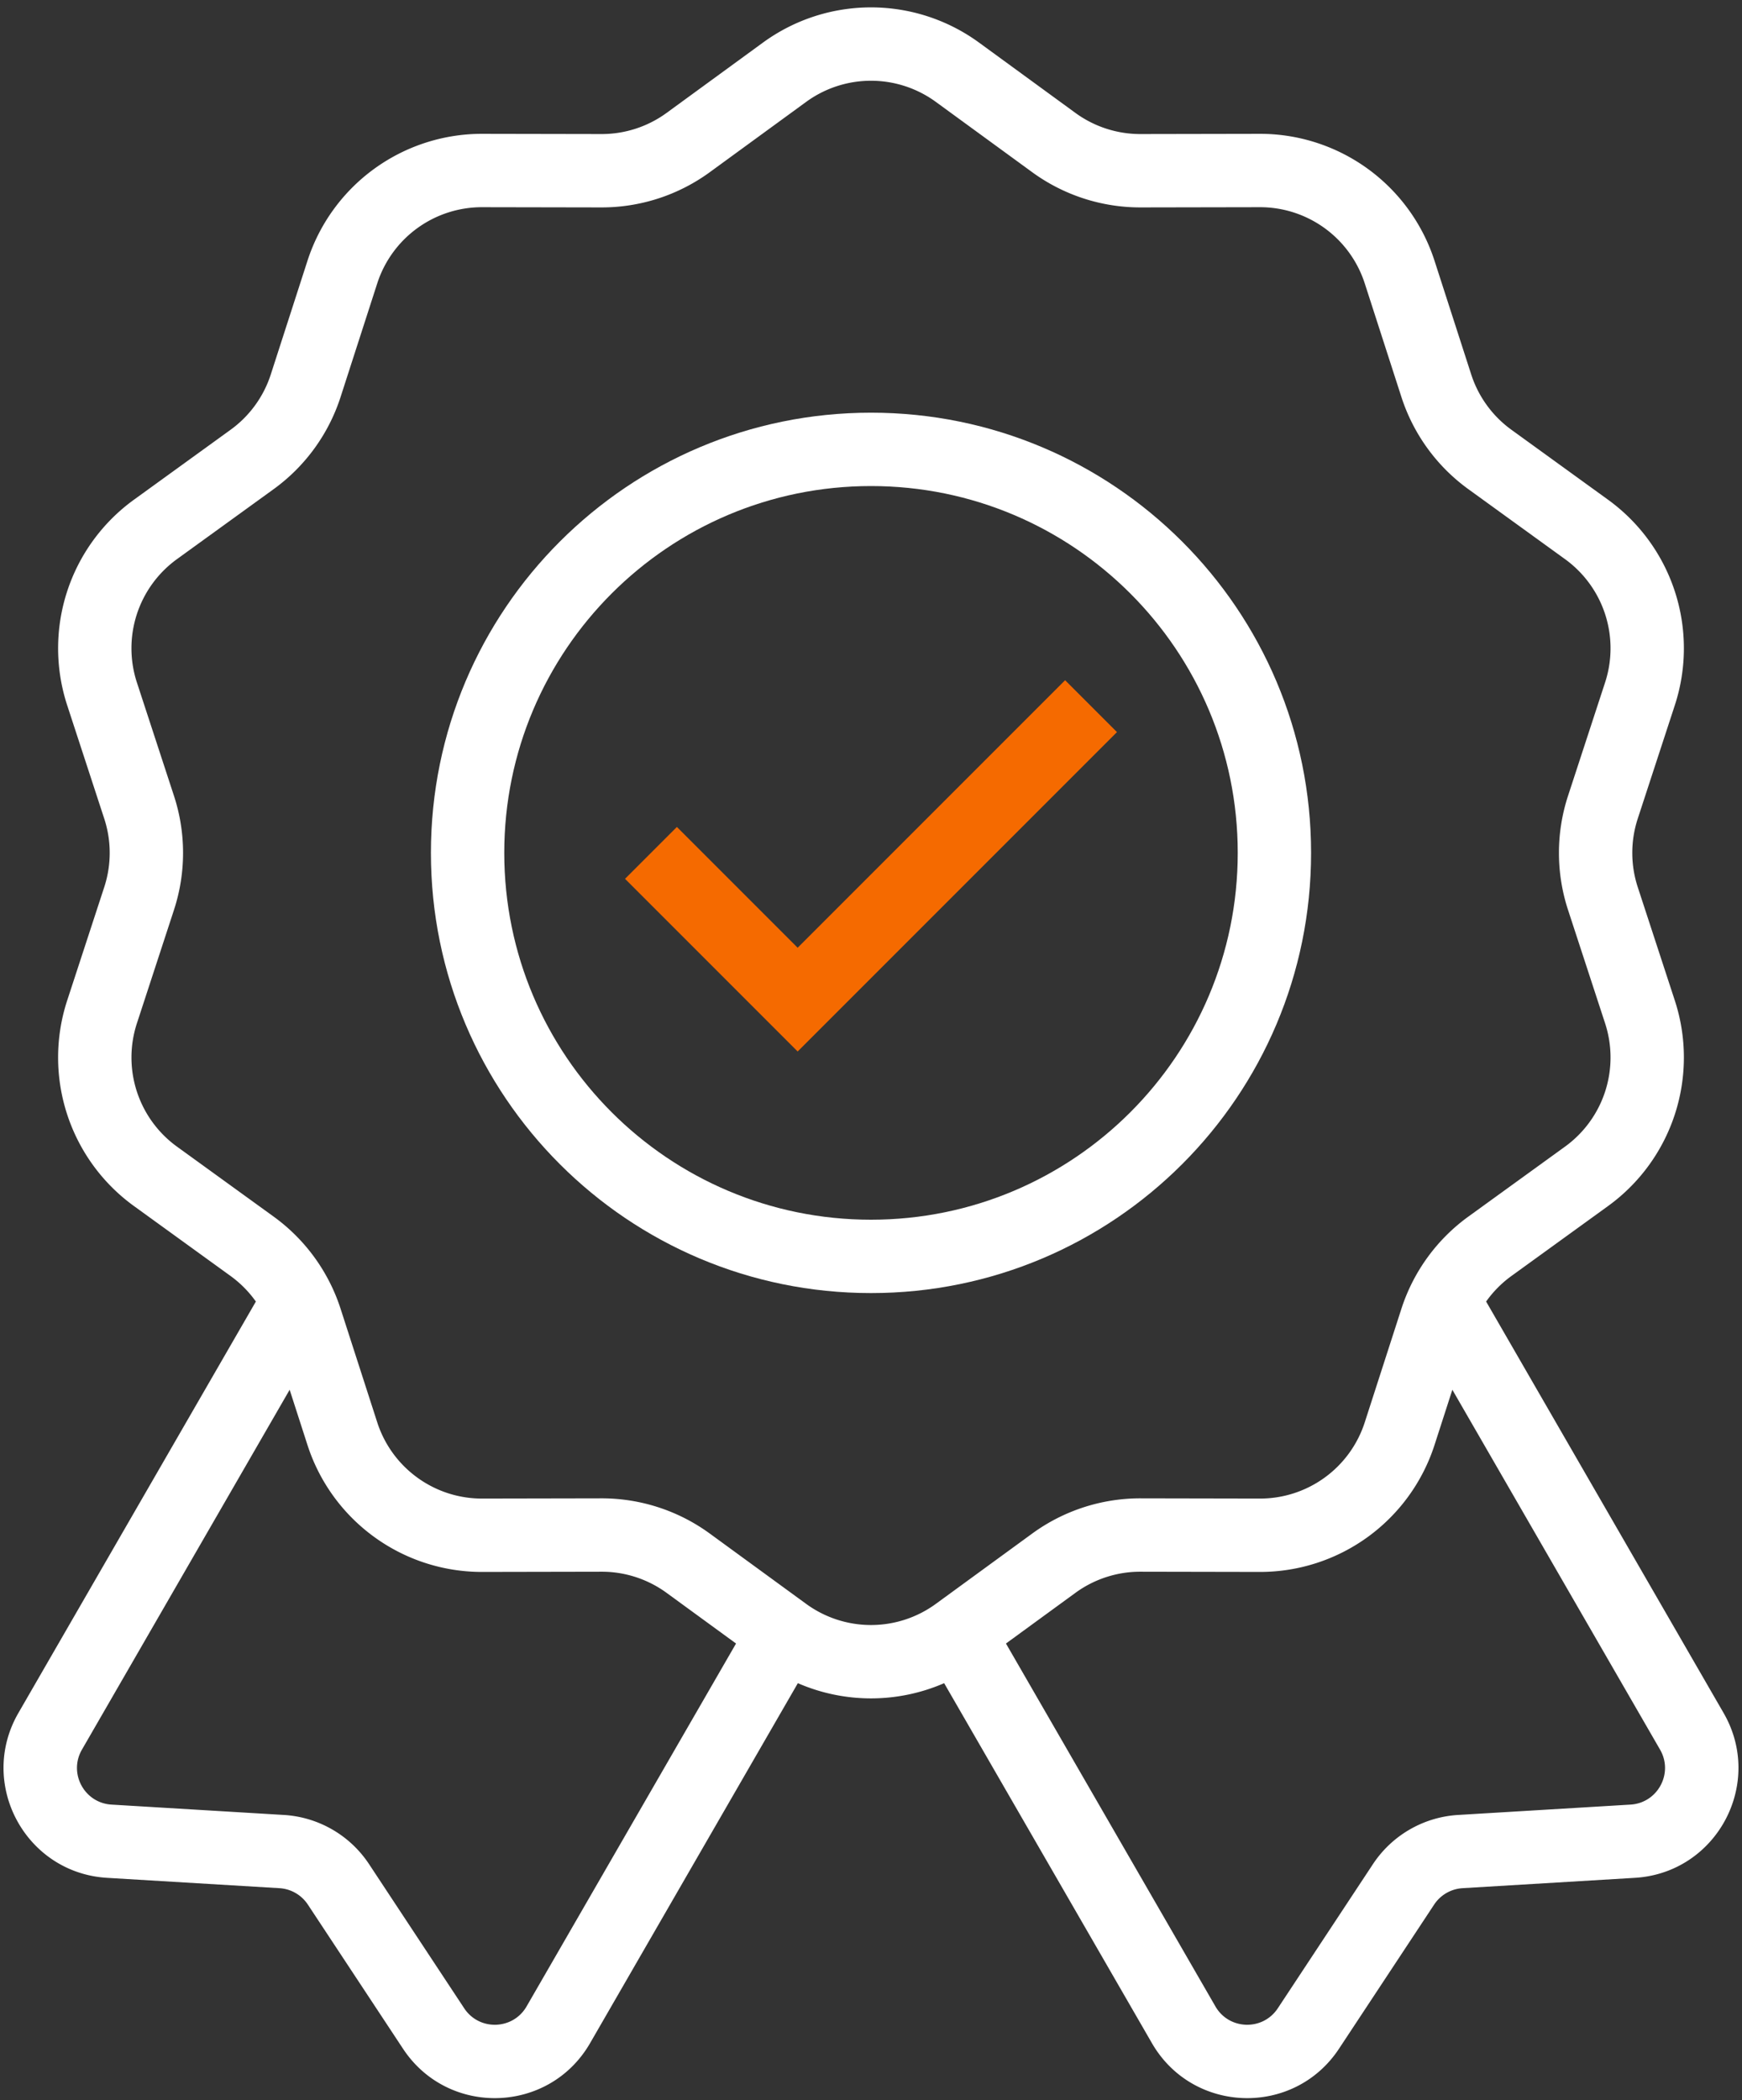 <svg xmlns="http://www.w3.org/2000/svg" width="190" height="229" fill="none"><rect width="100%" height="100%" fill="#333333" stroke="none"/><path fill="#F56A00" fill-rule="evenodd" d="M121.828 79.829L87 114.657 68.172 95.829l5.657-5.657L87 103.343l29.172-29.171 5.656 5.657z" clip-rule="evenodd"/><path fill="#fff" fill-rule="evenodd" d="M95 141c26.51 0 48-21.491 48-48 0-26.51-21.49-48-48-48S47 66.49 47 93c0 26.509 21.49 48 48 48zm0-8c22.091 0 40-17.909 40-40 0-22.092-17.909-40-40-40S55 70.908 55 93c0 22.091 17.909 40 40 40z" clip-rule="evenodd"/><path fill="#fff" fill-rule="evenodd" d="M83.213 4.647a20 20 0 0123.574 0l10.508 7.665a12 12 0 007.095 2.305l13.007-.024a20 20 0 0119.071 13.855l3.996 12.379a12.002 12.002 0 004.385 6.035l10.538 7.626a20 20 0 017.284 22.419l-4.043 12.363a12.008 12.008 0 000 7.46l4.043 12.363a20 20 0 01-7.284 22.419l-10.538 7.626a12.005 12.005 0 00-2.757 2.785l25.9 44.862c4.46 7.725-.769 17.444-9.673 17.978l-18.799 1.128a4.005 4.005 0 00-3.099 1.789l-10.376 15.717c-4.915 7.444-15.946 7.113-20.407-.612l-22.66-39.248a20.021 20.021 0 01-15.956 0l-22.66 39.248c-4.46 7.725-15.491 8.056-20.406.612L33.578 207.68a4.003 4.003 0 00-3.099-1.789l-18.799-1.128c-8.904-.534-14.133-10.253-9.673-17.978l25.9-44.861a11.994 11.994 0 00-2.757-2.786l-10.538-7.626a20 20 0 01-7.284-22.419l4.043-12.363a12 12 0 000-7.46L7.329 76.907a20 20 0 017.284-22.42l10.538-7.625a12 12 0 004.385-6.035l3.996-12.379a20 20 0 0119.07-13.855l13.008.024a12 12 0 007.095-2.305l10.508-7.665zM45.511 161.115a11.984 11.984 0 01-4.366-6.021l-3.996-12.379a20.01 20.01 0 00-1.014-2.534l-.012-.024a19.992 19.992 0 00-6.282-7.5l-10.538-7.626a12 12 0 01-4.37-13.451l4.043-12.364a20 20 0 000-12.433L14.931 74.42a12 12 0 014.371-13.451l10.538-7.626a20 20 0 007.308-10.058l3.996-12.379a12 12 0 0111.442-8.313l13.008.024a20 20 0 0011.824-3.842l10.51-7.665a12 12 0 0114.143 0l10.509 7.665a19.999 19.999 0 0011.824 3.842l13.008-.024a12 12 0 0111.442 8.313l3.996 12.379a20.001 20.001 0 007.308 10.058l10.538 7.626a12 12 0 014.371 13.451l-4.043 12.363a19.999 19.999 0 000 12.433l4.043 12.364a12 12 0 01-4.371 13.451l-10.538 7.626a20.006 20.006 0 00-7.246 9.869l-.062.189-3.996 12.379a12 12 0 01-11.442 8.313l-13.008-.025a20.005 20.005 0 00-11.824 3.842l-10.509 7.666a12 12 0 01-14.144 0l-.005-.003-.024-.018-10.48-7.645a19.992 19.992 0 00-11.825-3.842l-13.007.025a11.979 11.979 0 01-7.076-2.292zm-13.919-9.572L8.936 190.785c-1.486 2.575.257 5.814 3.225 5.992l18.799 1.129a11.998 11.998 0 019.295 5.366l10.377 15.717c1.638 2.481 5.315 2.371 6.802-.204l22.846-39.572-7.575-5.525a12.004 12.004 0 00-7.095-2.306l-13.007.025a19.974 19.974 0 01-11.902-3.898 19.974 19.974 0 01-7.17-9.958l-1.939-6.008zm78.128 27.67l22.846 39.572c1.487 2.575 5.164 2.685 6.803.204l10.376-15.717a11.999 11.999 0 019.295-5.366l18.799-1.129c2.969-.178 4.712-3.417 3.225-5.992l-22.656-39.242-1.94 6.008a19.998 19.998 0 01-19.071 13.856s.001 0 0 0l-13.007-.025a12.005 12.005 0 00-7.095 2.306l-7.575 5.525z" clip-rule="evenodd"/></svg>